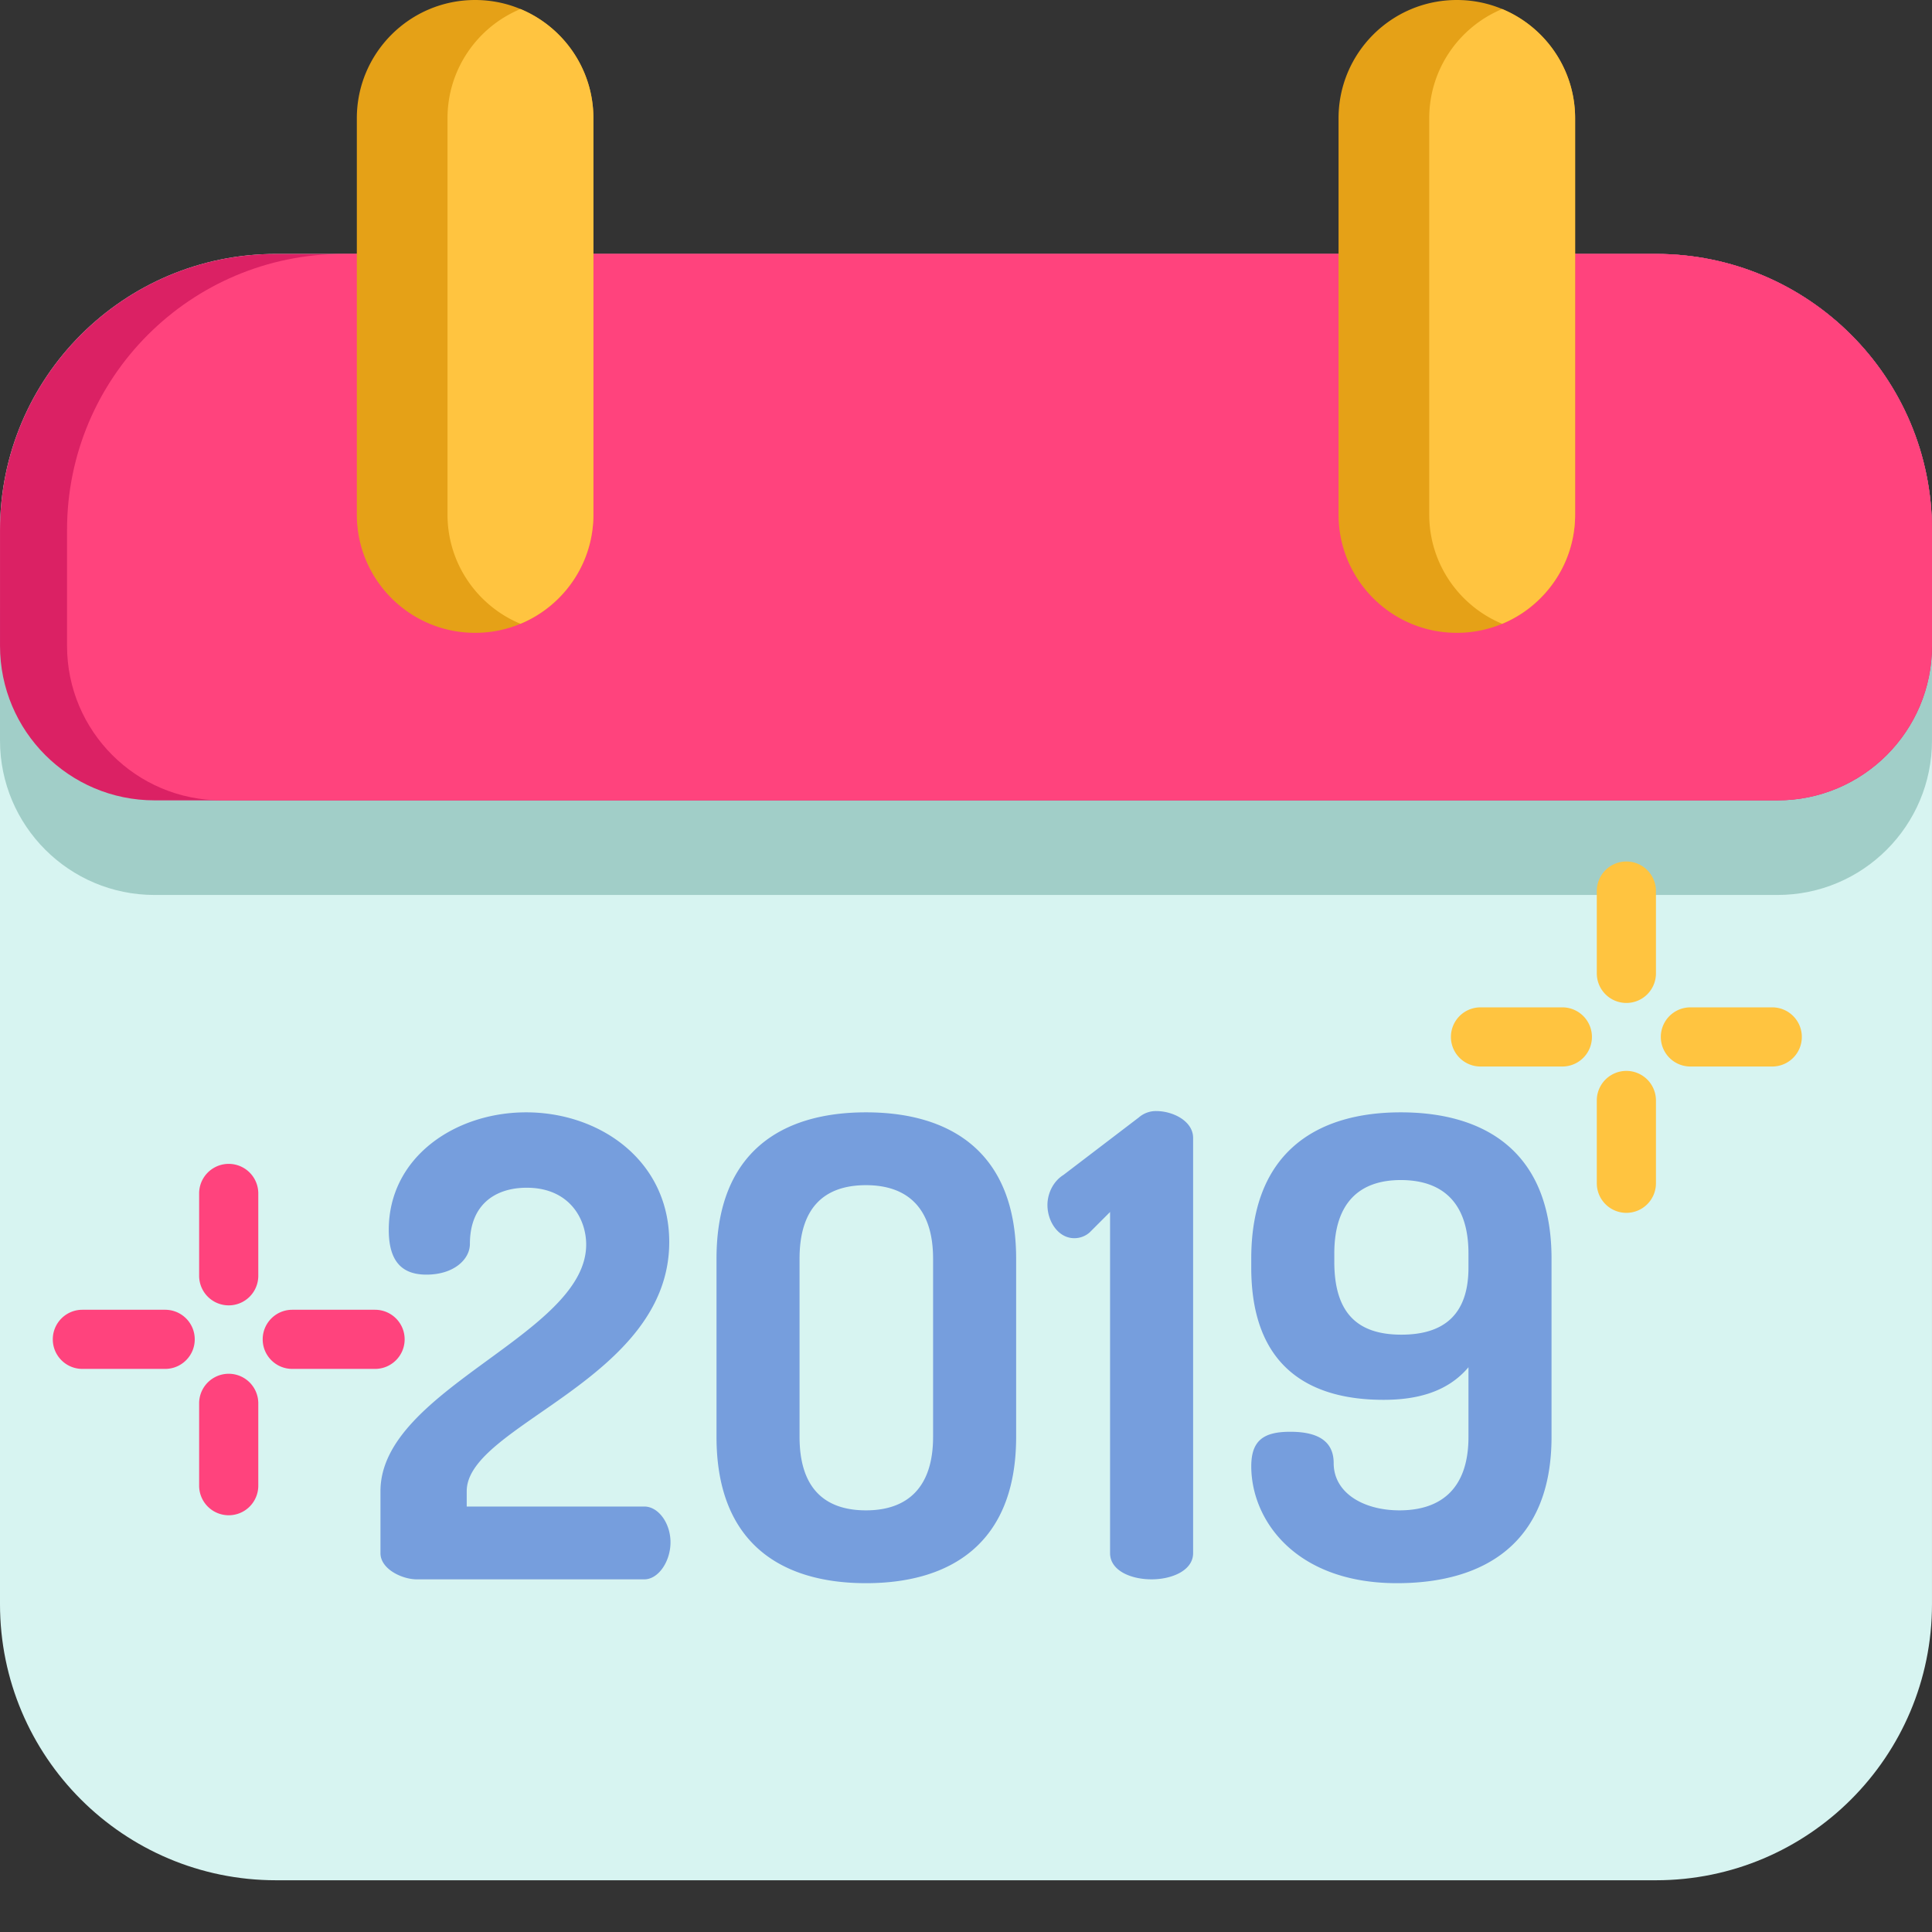<svg xmlns="http://www.w3.org/2000/svg" version="1.1" xmlns:xlink="http://www.w3.org/1999/xlink" width="32" height="32" viewBox="0 0 512 512" xml:space="preserve"><rect x="0" y="0" width="512" height="512" fill="#333333" stroke="none"/><g><path fill="#d7f4f1" d="M417.422 67.293h21.41c40.406 0 73.164 32.754 73.164 73.16v284.672c0 40.406-32.758 73.164-73.164 73.164H73.164C32.758 498.29 0 465.531 0 425.125V140.453c0-40.406 32.758-73.16 73.164-73.16h21.398" opacity="1" data-original="#d7f4f1"></path><path fill="#a1cec8" d="M511.996 165.527v30.7c0 22.613-18.336 40.949-40.957 40.949H40.961C18.336 237.176 0 218.84 0 196.226v-30.699c0-40.406 32.758-73.16 73.164-73.16h365.668c40.406 0 73.164 32.754 73.164 73.16zm0 0" opacity="1" data-original="#a1cec8"></path><path fill="#db2164" d="M512 140.453v30.7c0 22.609-18.336 40.949-40.96 40.949H40.96c-22.62 0-40.956-18.34-40.956-40.95v-30.699c0-40.406 32.758-73.164 73.164-73.164h365.668c40.406 0 73.164 32.758 73.164 73.164zm0 0" opacity="1" data-original="#db2164"></path><path fill="#ff437d" d="M512 140.453v30.7c0 22.609-18.336 40.949-40.96 40.949H58.726c-22.622 0-40.961-18.34-40.961-40.95v-30.699c0-40.406 32.757-73.164 73.164-73.164h347.906c40.406 0 73.164 32.758 73.164 73.164zm0 0" opacity="1" data-original="#ff437d"></path><path fill="#e5a117" d="M157.258 31.348v105.011c0 8.66-3.512 16.496-9.188 22.16a31.326 31.326 0 0 1-10.144 6.793 31.081 31.081 0 0 1-12.016 2.395c-17.305 0-31.347-14.035-31.347-31.348V31.348C94.563 14.043 108.605 0 125.91 0c4.254 0 8.317.848 12.016 2.395 11.347 4.71 19.332 15.902 19.332 28.953zM417.422 31.348v105.011c0 8.66-3.508 16.496-9.184 22.16a31.017 31.017 0 0 1-10.144 6.793 31.052 31.052 0 0 1-12.016 2.395c-17.316 0-31.348-14.035-31.348-31.348V31.348C354.73 14.043 368.762 0 386.078 0c4.262 0 8.317.848 12.016 2.395 11.347 4.71 19.328 15.902 19.328 28.953zm0 0" opacity="1" data-original="#e5a117"></path><g fill="#ffc440"><path d="M157.258 31.348v105.011c0 8.66-3.512 16.496-9.188 22.16a31.326 31.326 0 0 1-10.144 6.793c-11.348-4.71-19.332-15.902-19.332-28.953V31.348c0-13.051 7.984-24.243 19.332-28.953 11.347 4.71 19.332 15.902 19.332 28.953zM417.422 31.348v105.011c0 8.66-3.508 16.496-9.184 22.16a31.017 31.017 0 0 1-10.144 6.793c-11.348-4.703-19.332-15.894-19.332-28.953V31.348c0-13.051 7.984-24.243 19.332-28.953 11.347 4.71 19.328 15.902 19.328 28.953zM431.008 265.793a7.839 7.839 0 0 1-7.84-7.836v-21.941a7.839 7.839 0 0 1 15.676 0v21.941a7.835 7.835 0 0 1-7.836 7.836zM431.008 321.418a7.839 7.839 0 0 1-7.84-7.836v-21.945a7.838 7.838 0 0 1 15.676 0v21.945a7.835 7.835 0 0 1-7.836 7.836zM469.79 282.637h-21.942a7.839 7.839 0 0 1 0-15.676h21.941a7.839 7.839 0 0 1 0 15.676zM414.164 282.637h-21.941a7.839 7.839 0 0 1 0-15.676h21.941a7.839 7.839 0 0 1 0 15.676zm0 0" fill="#ffc440" opacity="1" data-original="#ffc440"></path></g><path fill="#ff437d" d="M60.613 345.934a7.839 7.839 0 0 1-7.84-7.836v-21.946a7.839 7.839 0 0 1 15.676 0v21.946a7.835 7.835 0 0 1-7.836 7.836zM60.613 401.559a7.839 7.839 0 0 1-7.84-7.836v-21.946a7.839 7.839 0 0 1 15.676 0v21.946a7.835 7.835 0 0 1-7.836 7.836zM99.395 362.773H77.453c-4.328 0-7.836-3.507-7.836-7.836s3.508-7.835 7.836-7.835h21.942c4.328 0 7.84 3.507 7.84 7.836s-3.512 7.835-7.84 7.835zM43.773 362.773H21.828c-4.328 0-7.836-3.507-7.836-7.836s3.508-7.835 7.836-7.835h21.945c4.325 0 7.836 3.507 7.836 7.836s-3.511 7.835-7.836 7.835zm0 0" opacity="1" data-original="#ff437d"></path><path fill="#769edd" d="M139.43 294.781c19.64 0 37.925 12.867 37.925 34.371 0 36.57-53.671 48.422-53.671 66.028v4.066h47.066c3.727 0 6.941 4.402 6.941 9.48 0 5.079-3.214 9.82-6.941 9.82h-60.273c-3.895 0-9.649-2.71-9.649-6.94v-16.422c0-27.09 54.516-41.48 54.516-65.356 0-6.941-4.57-15.066-15.746-15.066-8.297 0-15.07 4.402-15.07 14.898 0 4.063-4.231 8.13-11.512 8.13-5.754 0-9.989-2.712-9.989-11.853 0-19.304 17.61-31.156 36.403-31.156zM189.883 380.79v-47.235c0-28.278 17.27-38.774 39.62-38.774 22.349 0 39.786 10.496 39.786 38.774v47.234c0 28.277-17.437 38.77-39.785 38.77-22.352 0-39.621-10.497-39.621-38.77zm57.394-47.24c0-13.374-6.77-19.468-17.777-19.468-11.172 0-17.61 6.094-17.61 19.469v47.238c0 13.375 6.438 19.469 17.61 19.469 11.004 0 17.777-6.094 17.777-19.469zM294.176 321.195l-5.414 5.414a6.111 6.111 0 0 1-4.067 1.524c-4.23 0-7.11-4.399-7.11-8.801 0-3.05 1.524-6.266 4.235-7.957l19.977-15.238a6.882 6.882 0 0 1 4.57-1.696c4.574 0 9.82 2.711 9.82 7.114v110.05c0 4.57-5.585 6.938-11.003 6.938-5.586 0-11.004-2.367-11.004-6.938v-90.41zM331.594 335.922v-2.367c0-28.278 17.441-38.774 39.62-38.774 22.348 0 39.958 10.496 39.958 38.774v47.234c0 28.277-17.95 38.77-40.973 38.77-26.922 0-38.601-16.758-38.601-30.98 0-6.942 3.386-9.145 10.328-9.145 6.094 0 11.511 1.695 11.511 8.296 0 7.957 7.958 12.528 17.438 12.528 11.344 0 18.285-6.094 18.285-19.469v-18.453c-5.586 6.601-13.71 8.633-22.515 8.633-19.133 0-35.051-8.297-35.051-35.047zm57.566-3.723c0-13.375-6.773-19.472-17.95-19.472-11.003 0-17.605 6.097-17.605 19.472v2.2c0 14.054 6.602 19.3 17.778 19.3 10.836 0 17.777-4.91 17.777-17.777zm0 0" opacity="1" data-original="#769edd"></path></g></svg>